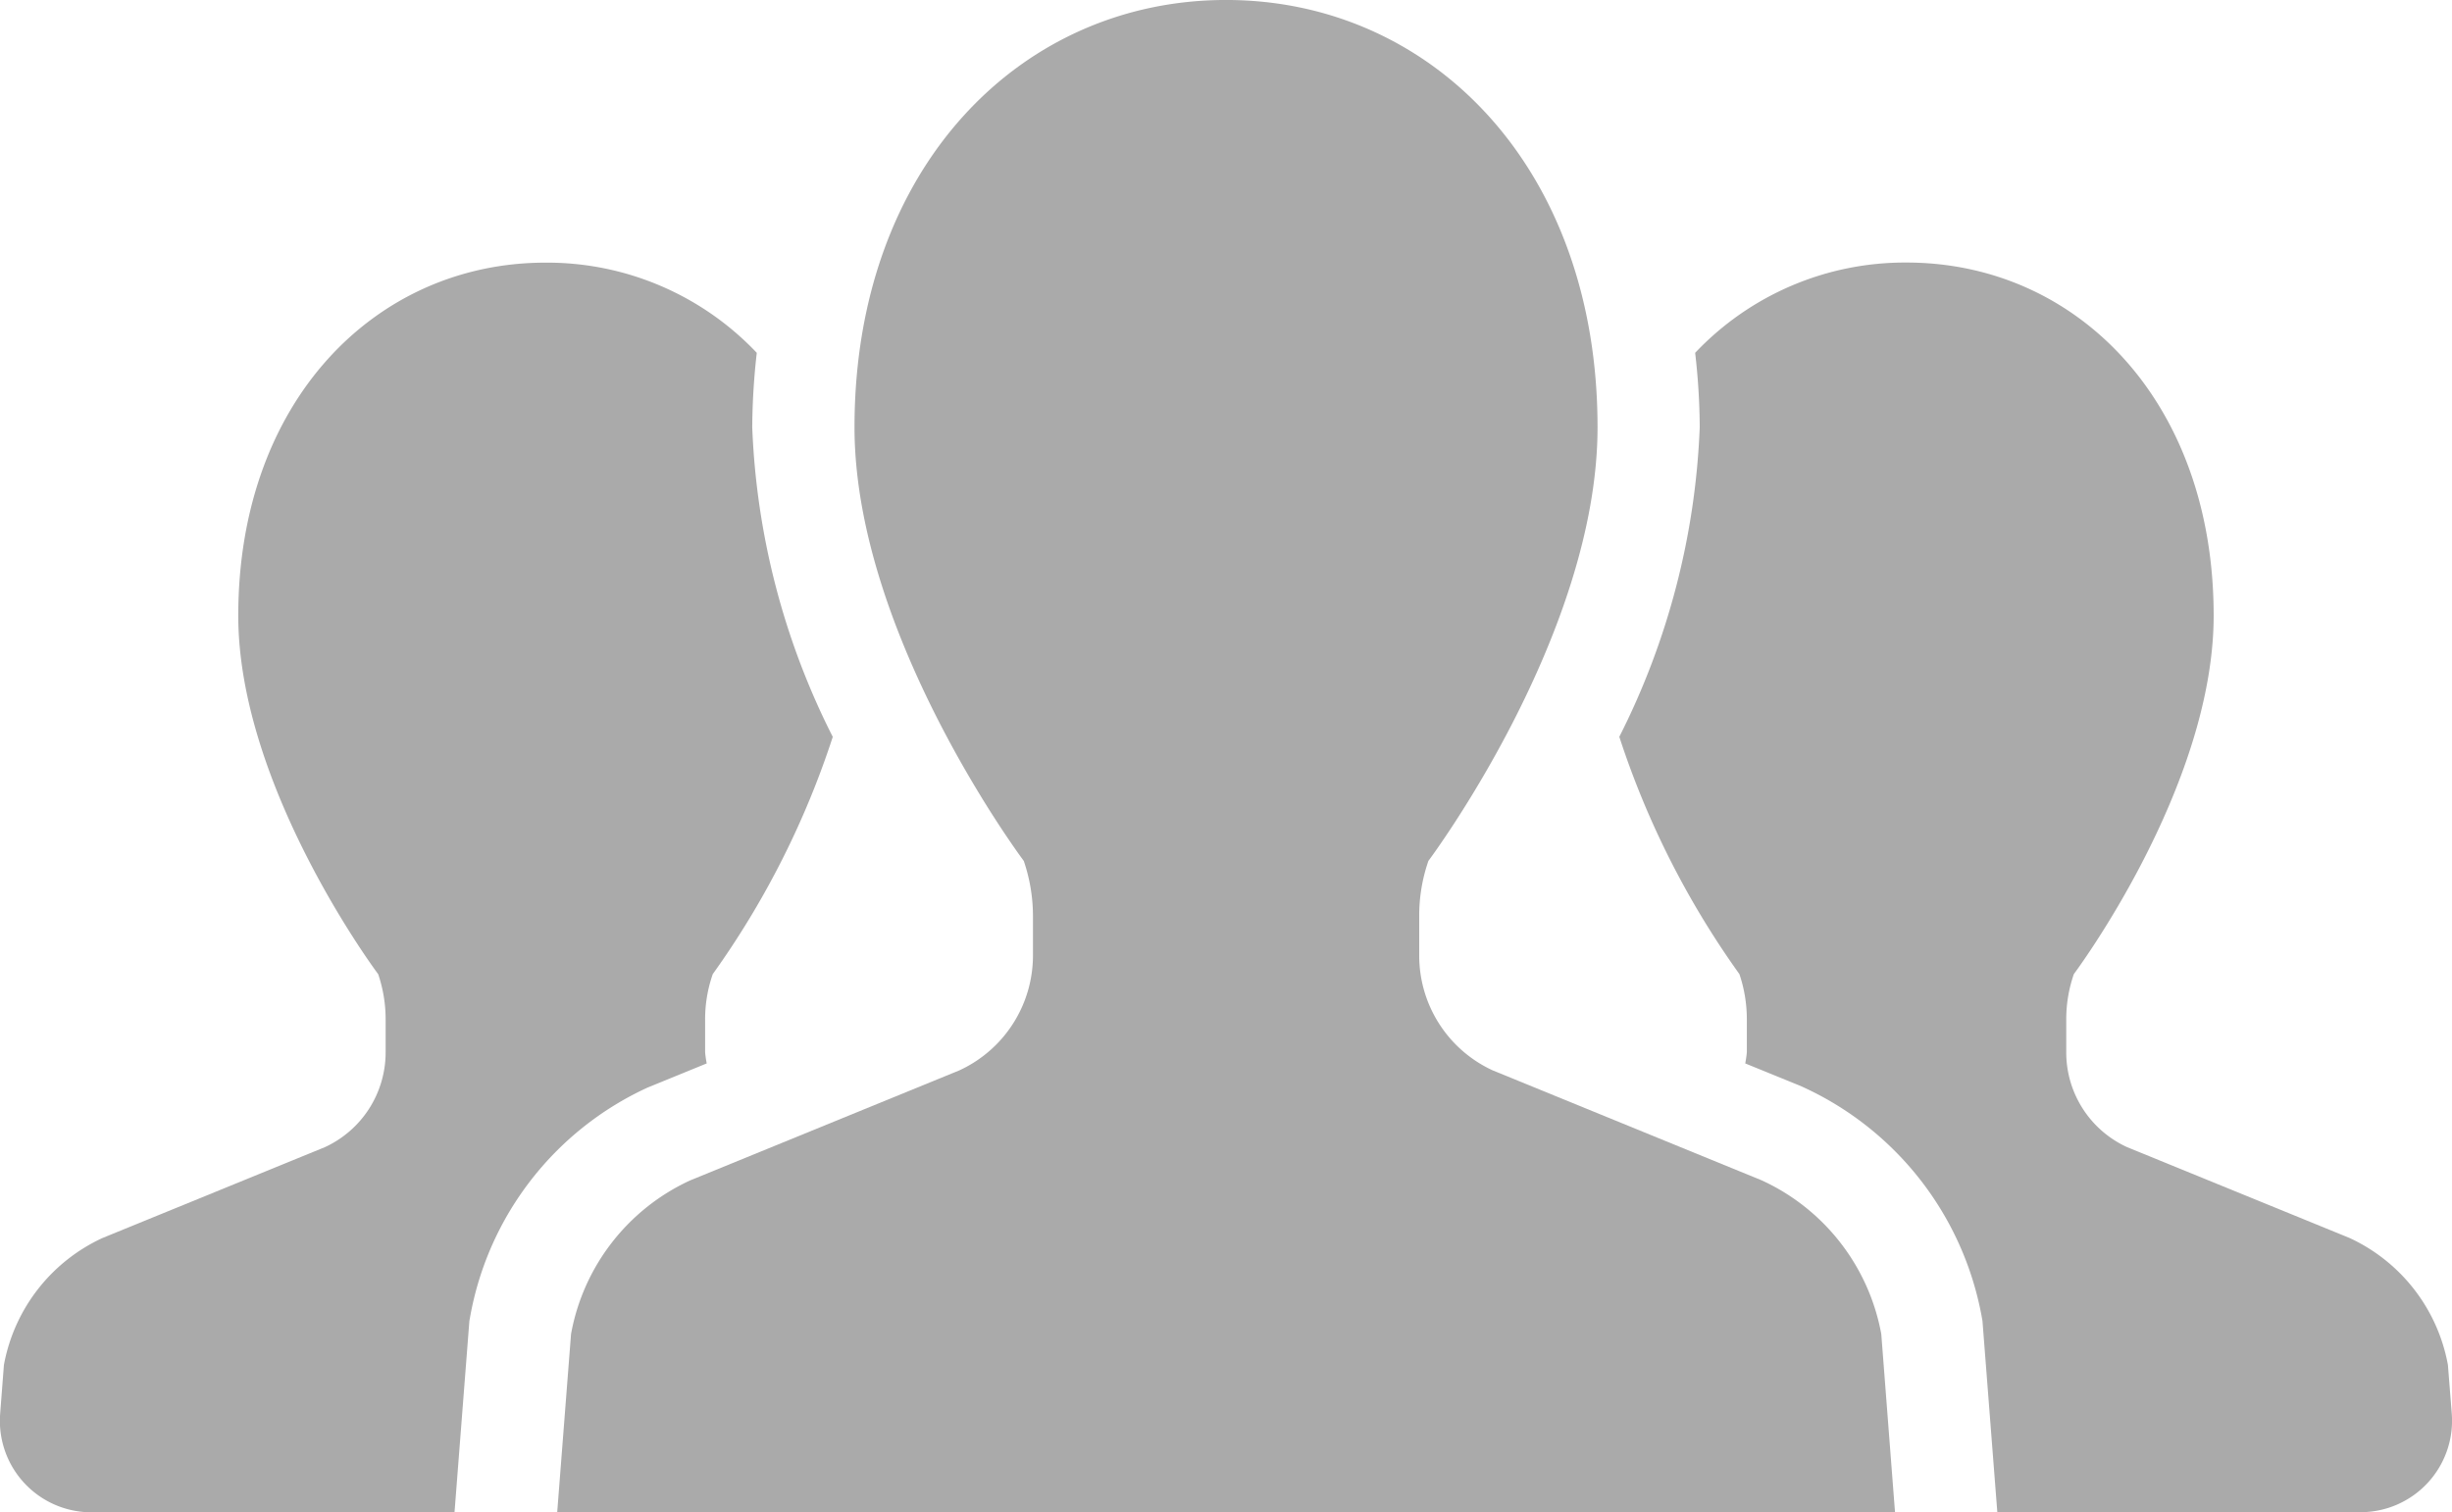 <svg xmlns="http://www.w3.org/2000/svg" width="99" height="61.071"><g fill="#aaa"><path data-name="パス 370" d="M28.534 42.947a4.5 4.5 0 0 1-.065-.45v-1.322a5.529 5.529 0 0 1 .309-1.835 35.12 35.12 0 0 0 4.845-9.581 30.231 30.231 0 0 1-3.251-12.5 27.877 27.877 0 0 1 .183-3.01 11.653 11.653 0 0 0-8.535-3.642c-6.843 0-12.4 5.58-12.4 14.258 0 6.943 5.65 14.478 5.65 14.478a5.687 5.687 0 0 1 .3 1.835V42.5a4.215 4.215 0 0 1-2.458 3.831L4.14 49.997a7.046 7.046 0 0 0-3.982 5.129l-.152 1.973a3.693 3.693 0 0 0 3.681 3.976h14.664l.6-7.726.038-.208a12.639 12.639 0 0 1 7.151-9.216z"/><path data-name="パス 371" d="M98.835 55.122a7.04 7.04 0 0 0-3.98-5.129l-8.975-3.666a4.209 4.209 0 0 1-2.455-3.831v-1.322a5.567 5.567 0 0 1 .307-1.835s5.645-7.535 5.645-14.478c0-8.678-5.55-14.258-12.4-14.258a11.652 11.652 0 0 0-8.535 3.647 26.978 26.978 0 0 1 .185 3.006 30.267 30.267 0 0 1-3.247 12.5 35.134 35.134 0 0 0 4.849 9.584 5.687 5.687 0 0 1 .3 1.835v1.322a4.515 4.515 0 0 1-.065.45l2.224.906a12.721 12.721 0 0 1 7.316 9.278l.038.211.6 7.729H95.31a3.694 3.694 0 0 0 3.681-3.976z"/><path data-name="パス 372" d="M71.129 47.669l-10.858-4.44a5.1 5.1 0 0 1-2.97-4.634v-1.6a6.737 6.737 0 0 1 .371-2.227s6.829-9.111 6.829-17.514c0-10.5-6.716-17.255-15-17.255s-15 6.752-15 17.255c0 8.4 6.834 17.514 6.834 17.514a6.9 6.9 0 0 1 .371 2.227v1.6a5.107 5.107 0 0 1-2.975 4.634l-10.86 4.44a8.5 8.5 0 0 0-4.815 6.207l-.559 7.2h54.015l-.555-7.2a8.517 8.517 0 0 0-4.828-6.207z"/></g></svg>